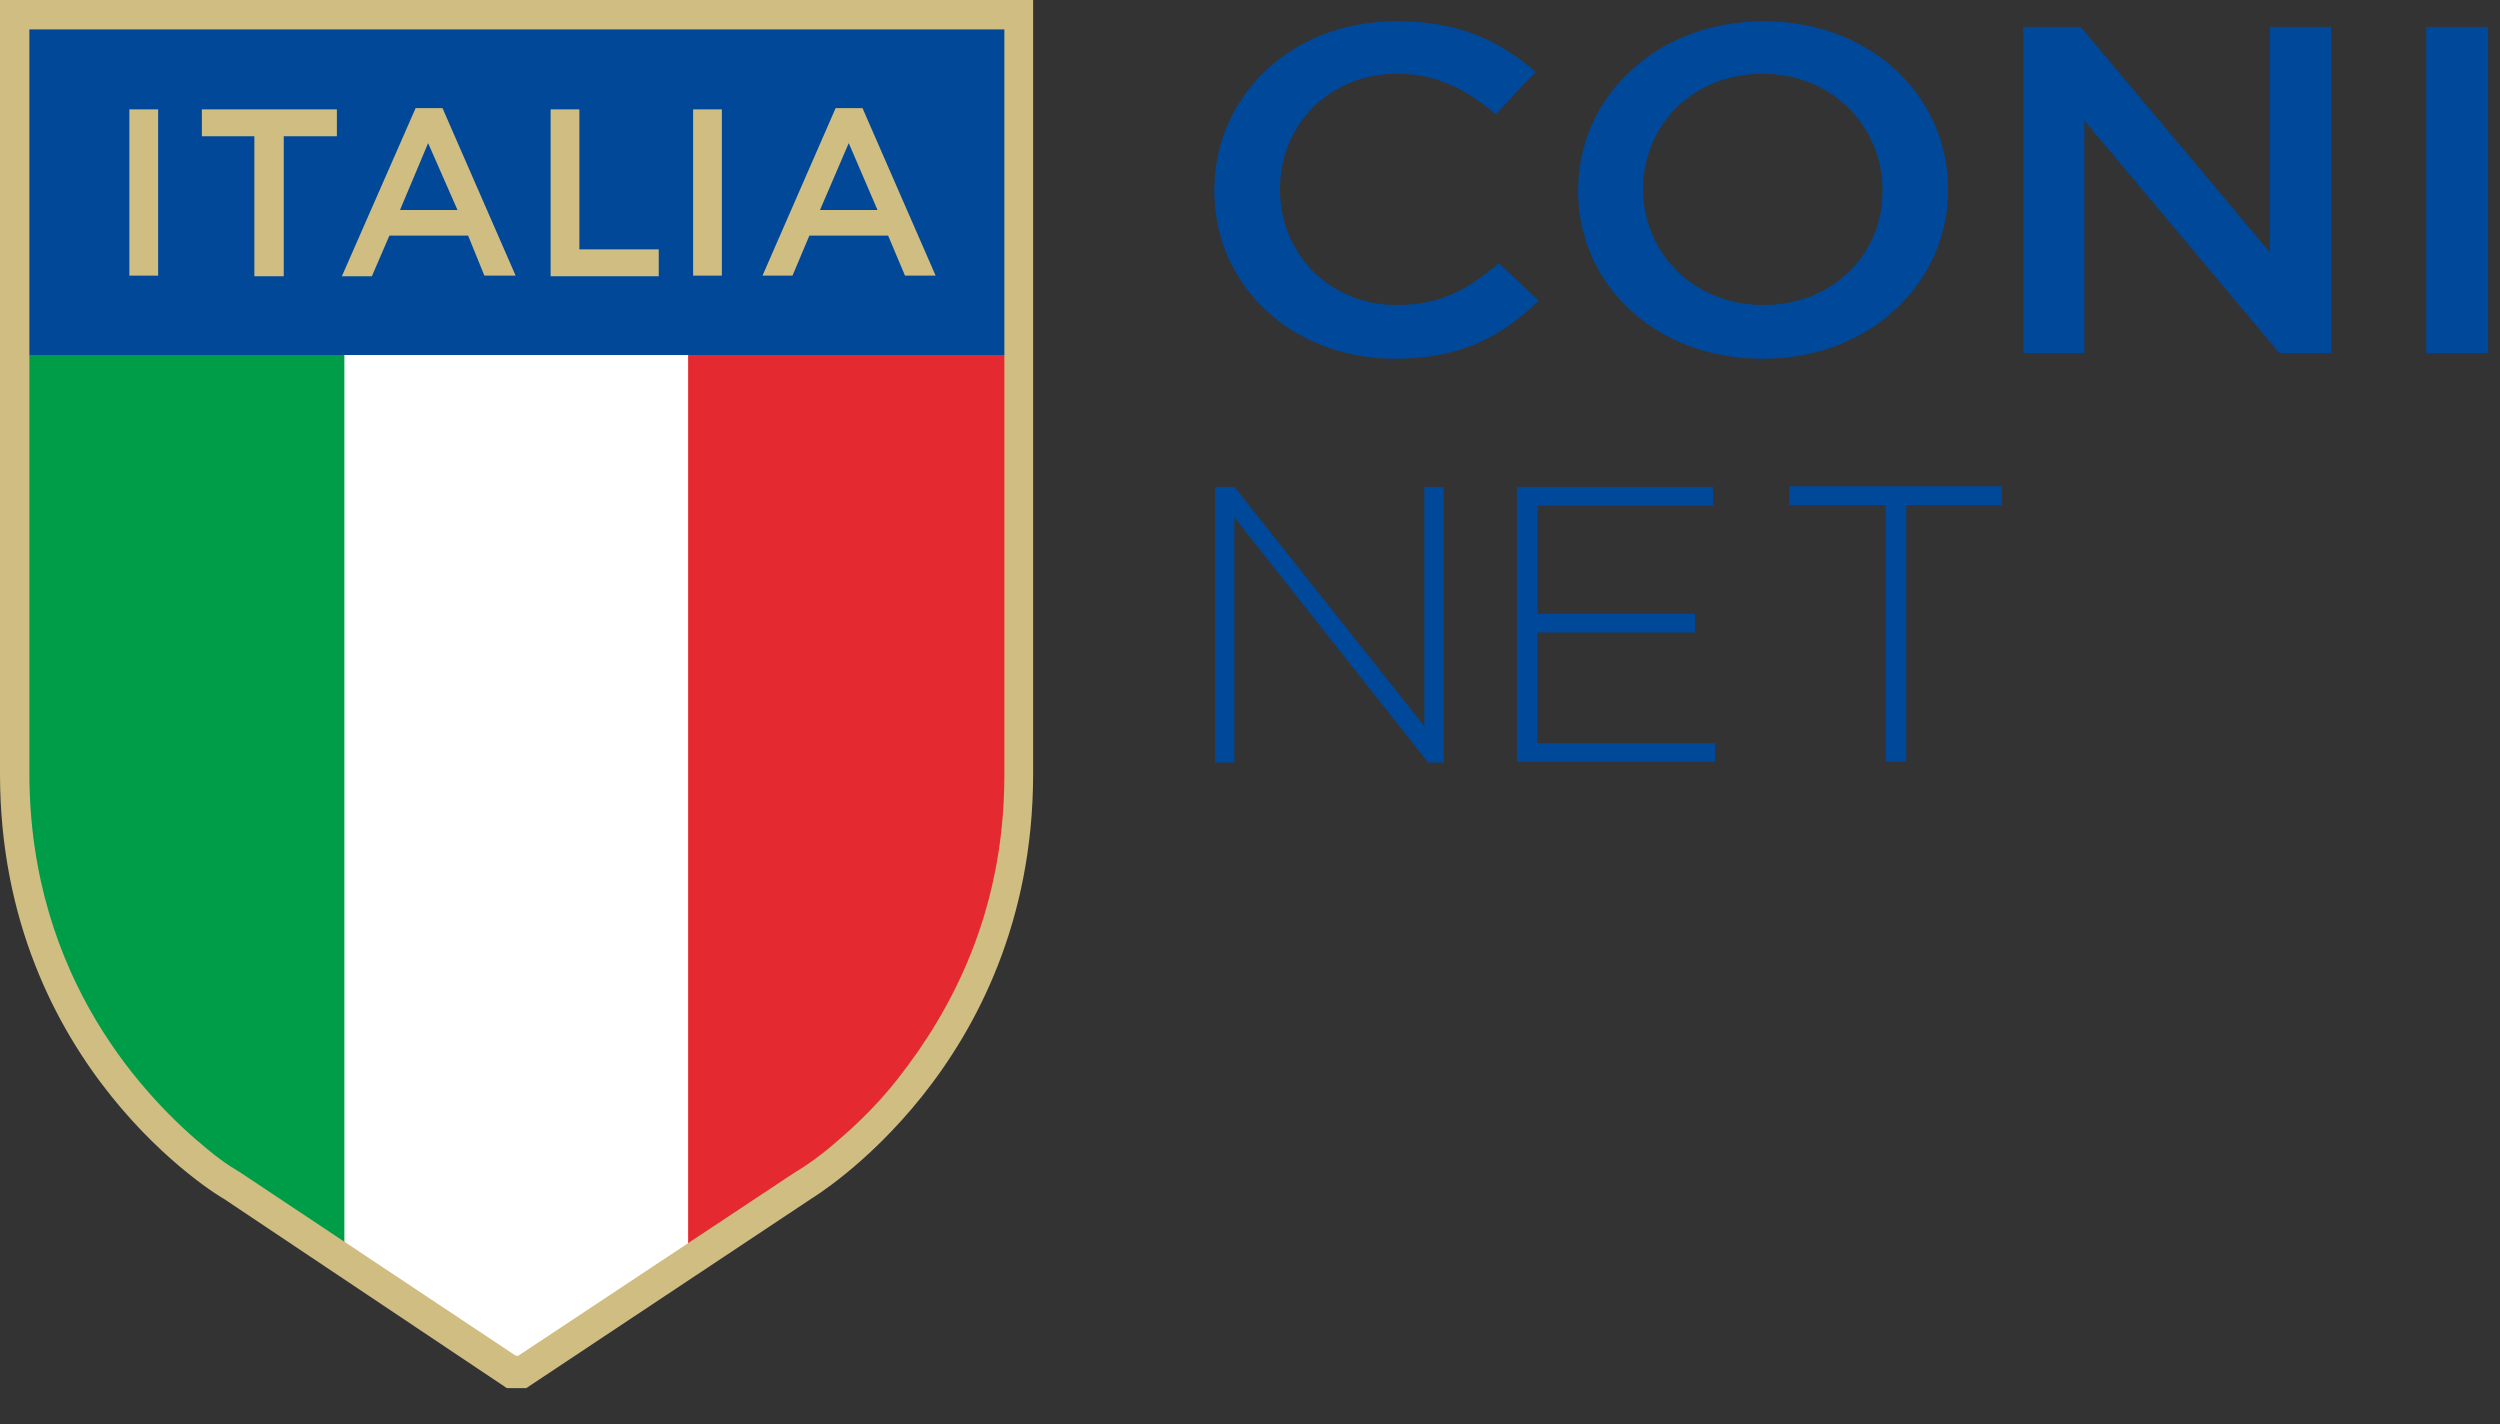 <?xml version="1.0" encoding="utf-8"?>
<!-- Generator: Adobe Illustrator 24.1.3, SVG Export Plug-In . SVG Version: 6.00 Build 0)  -->
<svg version="1.1" id="Livello_1" xmlns="http://www.w3.org/2000/svg" xmlns:xlink="http://www.w3.org/1999/xlink" x="0px" y="0px"
	 viewBox="0 0 40 22.79" style="enable-background:new 0 0 40 22.79;" xml:space="preserve">
<rect x="0" y="0" width="40" height="22.79" fill="#333333" stroke="none"/>
<style type="text/css">
	.st0{fill:#FFFFFF;}
	.st1{fill:#009D4F;}
	.st2{fill:#EA0029;}
	.st3{fill:#D0BD82;}
	.st4{fill:#009D48;}
	.st5{fill:#E52930;}
	.st6{fill:#014898;}
	.st7{fill:#004899;}
</style>
<g>
	<polygon class="st0" points="5.16,5.6 5.16,19.72 8.25,21.78 11.36,19.72 11.36,5.6 	"/>
	<g>
		<path class="st1" d="M0.39,5.6v6.76c0,3.34,1.92,5.29,2.87,6.07c0.31,0.26,0.51,0.37,0.52,0.37l1.72,1.14V5.6H0.39z"/>
		<path class="st2" d="M11.02,19.95l1.75-1.15c0,0,0.2-0.11,0.51-0.37c0.31-0.26,0.74-0.63,1.16-1.16c0.84-1.07,1.7-2.65,1.7-4.88
			V5.6h-5.12V19.95z"/>
		<rect x="11.08" y="1.75" class="st3" width="0.46" height="2.66"/>
		<rect x="2.07" y="1.75" class="st3" width="0.46" height="2.66"/>
		<polygon class="st3" points="4.07,2.18 3.22,2.18 3.22,1.75 5.38,1.75 5.38,2.18 4.54,2.18 4.54,4.42 4.07,4.42 		"/>
		<path class="st3" d="M6.64,1.73h0.43l1.17,2.68h-0.5L7.48,3.77H6.22L5.95,4.42H5.47L6.64,1.73z M7.31,3.36L6.85,2.29L6.39,3.36
			H7.31z"/>
		<polygon class="st3" points="8.81,1.75 9.27,1.75 9.27,3.99 10.54,3.99 10.54,4.42 8.81,4.42 		"/>
		<path class="st3" d="M13.36,1.73h0.43l1.17,2.68h-0.49L14.2,3.77h-1.26l-0.27,0.64h-0.48L13.36,1.73z M14.03,3.36l-0.46-1.07
			l-0.46,1.07H14.03z"/>
		<polygon class="st0" points="5.17,5.6 5.17,19.72 8.25,21.78 11.37,19.72 11.37,5.6 		"/>
		<path class="st4" d="M0.4,5.6v6.76c0,3.34,1.92,5.29,2.87,6.07c0.31,0.26,0.51,0.37,0.52,0.37l1.72,1.14V5.6H0.4z"/>
		<path class="st5" d="M11.02,19.95l1.74-1.15c0,0,0.2-0.11,0.51-0.37c0.31-0.26,0.74-0.63,1.16-1.16c0.84-1.07,1.7-2.65,1.7-4.88
			V5.6h-5.12V19.95z"/>
		<rect x="0.4" y="0.37" class="st6" width="15.75" height="5.31"/>
		<rect x="11.09" y="1.75" class="st3" width="0.46" height="2.66"/>
		<rect x="2.07" y="1.75" class="st3" width="0.46" height="2.66"/>
		<polygon class="st3" points="4.07,2.18 3.23,2.18 3.23,1.75 5.39,1.75 5.39,2.18 4.54,2.18 4.54,4.42 4.07,4.42 		"/>
		<path class="st3" d="M6.65,1.73h0.43l1.17,2.68h-0.5L7.49,3.77H6.23L5.95,4.42H5.47L6.65,1.73z M7.32,3.36L6.85,2.29L6.4,3.36
			H7.32z"/>
		<polygon class="st3" points="8.81,1.75 9.27,1.75 9.27,3.99 10.54,3.99 10.54,4.42 8.81,4.42 		"/>
		<path class="st3" d="M13.37,1.73h0.43l1.17,2.68h-0.49l-0.27-0.64h-1.26l-0.27,0.64h-0.48L13.37,1.73z M14.04,3.36l-0.46-1.07
			l-0.46,1.07H14.04z"/>
		<path class="st3" d="M8.11,22.21l-4.53-3.03C3.55,19.17,0.01,17.08,0,12.4V0h16.53v12.4c-0.01,4.67-3.54,6.77-3.55,6.78
			l-4.56,3.03H8.11z M8.28,21.7l4.45-2.95c0,0,0.2-0.11,0.51-0.36c0.31-0.26,0.73-0.62,1.14-1.15c0.83-1.06,1.69-2.63,1.69-4.84
			V0.47H0.47v11.9c0,3.31,1.9,5.24,2.84,6.01c0.31,0.26,0.51,0.36,0.52,0.37l4.42,2.94H8.28z"/>
	</g>
	<g>
		<path class="st7" d="M24.27,7.79h3.14v0.3h-2.81v1.73h2.52v0.3h-2.52v1.77h2.84v0.3h-3.17V7.79z"/>
	</g>
	<g>
		<path class="st7" d="M19.44,7.79h0.31l3.04,3.83V7.79h0.31v4.41h-0.25l-3.1-3.92v3.92h-0.31V7.79z"/>
	</g>
	<g>
		<path class="st7" d="M30.17,8.08h-1.54v-0.3h3.4v0.3H30.5v4.11h-0.33V8.08z"/>
	</g>
	<g>
		<path class="st7" d="M19.43,3.06V3.04c0-1.48,1.2-2.7,2.92-2.7c1.04,0,1.67,0.34,2.22,0.81l-0.64,0.68
			c-0.45-0.39-0.94-0.65-1.58-0.65c-1.08,0-1.87,0.82-1.87,1.84v0.01c0,1.02,0.78,1.85,1.87,1.85c0.7,0,1.14-0.25,1.63-0.67
			l0.64,0.6c-0.59,0.57-1.24,0.93-2.3,0.93C20.66,5.74,19.43,4.56,19.43,3.06z"/>
	</g>
	<g>
		<path class="st7" d="M25.25,3.06V3.04c0-1.47,1.23-2.7,2.97-2.7c1.74,0,2.95,1.22,2.95,2.69v0.01c0,1.47-1.23,2.7-2.97,2.7
			S25.25,4.53,25.25,3.06z M30.12,3.06V3.04c0-1.01-0.8-1.86-1.92-1.86s-1.91,0.83-1.91,1.84v0.01c0,1.01,0.8,1.85,1.92,1.85
			S30.12,4.07,30.12,3.06z"/>
		<path class="st7" d="M32.37,0.43h0.92l3.03,3.61V0.43h0.98v5.22h-0.83l-3.12-3.72v3.72h-0.98V0.43z"/>
		<path class="st7" d="M38.82,0.43h0.99v5.22h-0.99V0.43z"/>
	</g>
</g>
</svg>
